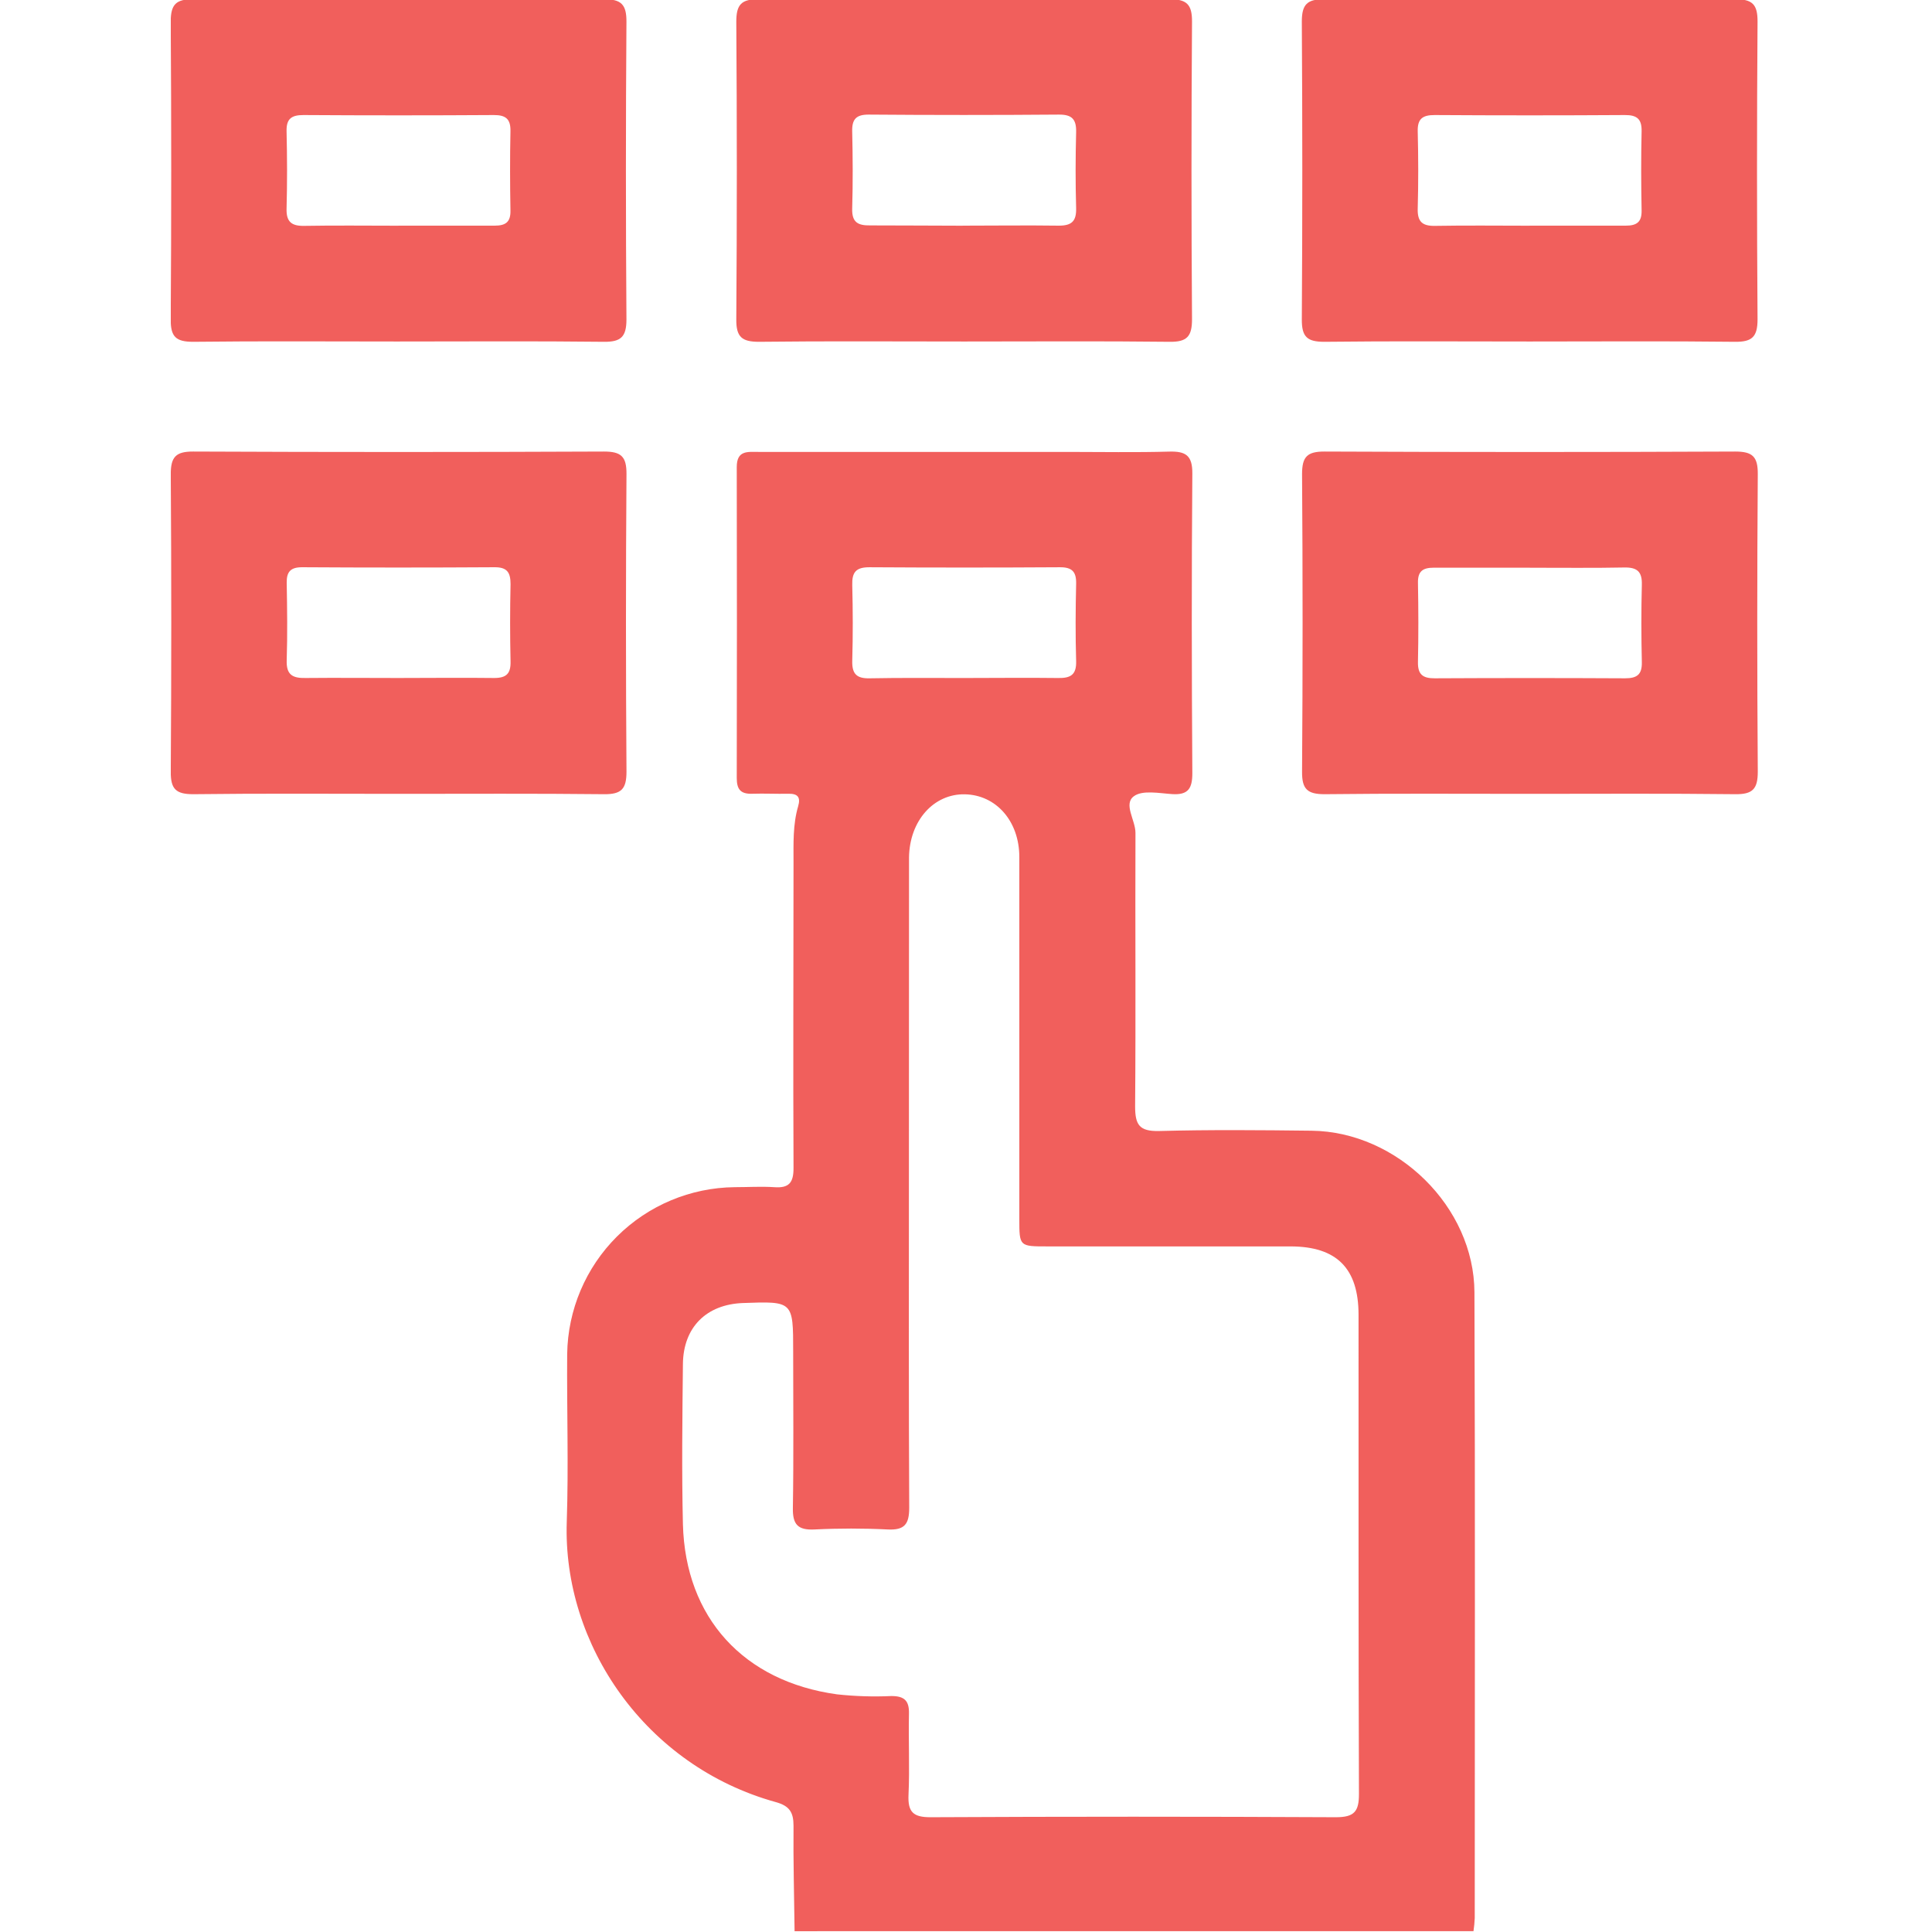 <svg width="512" height="512" viewBox="0 0 512 512" fill="none" xmlns="http://www.w3.org/2000/svg">
<g clip-path="url(#clip0_600_661)">
<g clip-path="url(#clip1_600_661)">
<path d="M210.573 511.789C210.466 502.446 210.199 493.102 210.292 483.852C210.292 480.261 209.211 478.58 205.607 477.579C171.103 468.035 149.092 435.88 150.2 403.271C150.694 388.468 150.2 373.638 150.307 358.822C150.477 347.12 155.213 335.948 163.504 327.689C171.796 319.43 182.986 314.738 194.689 314.614C198.186 314.614 201.696 314.387 205.167 314.614C209.171 314.921 210.319 313.346 210.292 309.448C210.159 282.485 210.292 255.509 210.292 228.533C210.292 223.541 210.092 218.535 211.52 213.663C212.241 211.194 211.347 210.286 208.851 210.353C205.687 210.42 202.51 210.246 199.36 210.353C196.21 210.46 195.249 209.125 195.249 206.188C195.303 178.718 195.303 151.244 195.249 123.765C195.249 119.293 198.132 119.761 200.975 119.761H282.891C291.875 119.761 300.871 119.934 309.854 119.68C314.206 119.56 316.021 120.668 315.981 125.487C315.767 151.956 315.807 178.425 315.981 204.894C315.981 208.898 314.926 210.727 310.642 210.446C307.185 210.219 302.713 209.312 300.457 211.034C297.668 213.129 300.924 217.347 300.911 220.751C300.818 244.884 301.018 269.03 300.818 293.163C300.818 298.089 301.912 299.837 307.145 299.731C320.626 299.37 334.121 299.49 347.602 299.651C370.293 299.931 390.662 319.846 390.742 342.484C390.956 397.758 390.822 453.032 390.822 508.306C390.771 509.467 390.659 510.626 390.489 511.776L210.573 511.789ZM240.872 313.159C240.872 341.964 240.806 370.768 240.952 399.56C240.952 403.871 239.764 405.54 235.306 405.326C228.833 405.006 222.305 405.006 215.832 405.326C211.44 405.54 210.039 403.991 210.119 399.64C210.346 385.825 210.199 371.996 210.199 358.181C210.199 344.833 210.199 344.833 196.931 345.314C187.227 345.661 181.087 351.708 180.98 361.478C180.834 375.627 180.647 389.789 180.98 403.925C181.621 428.765 197.118 445.597 221.785 449.014C226.58 449.538 231.409 449.69 236.227 449.468C239.684 449.468 240.966 450.709 240.886 454.153C240.726 461.307 241.099 468.475 240.766 475.616C240.552 480.195 241.994 481.61 246.652 481.583C282.451 481.405 318.246 481.405 354.036 481.583C358.948 481.583 360.162 480.035 360.136 475.323C359.976 433.036 360.056 390.737 360.029 348.451C360.029 336.13 354.263 330.337 342.023 330.311C320.55 330.311 299.074 330.311 277.592 330.311C270.144 330.311 270.131 330.311 270.131 323.036C270.131 291.068 270.131 259.1 270.131 227.131C270.131 217.588 263.964 210.673 255.715 210.5C247.466 210.326 241.032 217.467 240.899 227.238C240.899 228.413 240.899 229.574 240.899 230.735L240.872 313.159ZM255.421 179.679C263.751 179.679 272.08 179.573 280.395 179.679C283.692 179.746 285.294 178.852 285.187 175.208C284.987 168.387 285.027 161.553 285.187 154.732C285.267 151.502 284.106 150.301 280.836 150.327C264.018 150.434 247.204 150.434 230.394 150.327C226.804 150.327 225.763 151.662 225.856 155.066C226.029 161.74 226.043 168.414 225.856 175.088C225.763 178.531 226.951 179.84 230.461 179.759C238.763 179.599 247.092 179.679 255.421 179.679Z" fill="#F15F5C"/>
<path d="M105.122 90.502C87.142 90.502 69.162 90.368 51.196 90.582C46.604 90.582 45.203 89.247 45.243 84.615C45.421 58.32 45.421 32.024 45.243 5.729C45.243 1.137 46.671 -0.224 51.209 -0.211C87.489 -0.068 123.773 -0.068 160.062 -0.211C164.64 -0.211 166.041 1.191 166.015 5.756C165.828 32.051 165.828 58.346 166.015 84.642C166.015 89.234 164.586 90.635 160.035 90.582C141.748 90.368 123.435 90.502 105.122 90.502ZM105.615 59.801C114.105 59.801 122.607 59.801 131.097 59.801C134.033 59.801 135.341 58.827 135.275 55.797C135.154 48.803 135.128 41.809 135.275 34.814C135.355 31.517 134.033 30.476 130.856 30.489C114.038 30.596 97.22 30.596 80.401 30.489C77.238 30.489 75.863 31.477 75.943 34.787C76.103 41.622 76.13 48.456 75.943 55.276C75.836 58.8 77.278 59.922 80.628 59.855C88.984 59.708 97.313 59.815 105.629 59.815L105.615 59.801Z" fill="#F15F5C"/>
<path d="M255.525 90.502C237.385 90.502 219.232 90.368 201.106 90.582C196.554 90.582 195.086 89.247 195.126 84.642C195.313 58.347 195.313 32.051 195.126 5.756C195.126 1.204 196.461 -0.237 201.079 -0.211C237.359 -0.05 273.638 -0.05 309.918 -0.211C314.456 -0.211 315.924 1.124 315.897 5.729C315.711 32.025 315.711 58.32 315.897 84.615C315.897 89.167 314.563 90.649 309.944 90.582C291.805 90.368 273.665 90.502 255.525 90.502ZM255.111 59.802C263.6 59.802 272.103 59.682 280.592 59.802C284.103 59.802 285.277 58.547 285.184 55.117C284.997 48.443 285.011 41.769 285.184 35.095C285.277 31.718 284.196 30.343 280.632 30.369C263.814 30.503 246.996 30.503 230.177 30.369C226.907 30.369 225.773 31.584 225.839 34.788C225.999 41.608 226.04 48.443 225.839 55.263C225.733 58.934 227.361 59.788 230.645 59.735C238.787 59.722 246.956 59.815 255.111 59.815V59.802Z" fill="#F15F5C"/>
<path d="M405.369 90.502C387.229 90.502 369.089 90.368 350.95 90.582C346.371 90.582 344.97 89.247 344.996 84.629C345.166 58.333 345.166 32.033 344.996 5.729C344.996 1.151 346.411 -0.224 350.963 -0.211C387.242 -0.051 423.526 -0.051 459.815 -0.211C464.38 -0.211 465.795 1.124 465.768 5.742C465.581 32.038 465.581 58.338 465.768 84.642C465.768 89.22 464.353 90.635 459.802 90.582C441.662 90.368 423.509 90.502 405.369 90.502ZM405.369 59.801C413.858 59.801 422.347 59.801 430.837 59.801C433.773 59.801 435.095 58.84 435.041 55.797C434.908 48.816 434.881 41.809 435.041 34.828C435.121 31.53 433.813 30.476 430.623 30.489C413.805 30.596 396.986 30.596 380.168 30.489C377.018 30.489 375.63 31.464 375.71 34.787C375.883 41.622 375.897 48.456 375.71 55.276C375.603 58.8 376.965 59.935 380.395 59.855C388.711 59.708 397.04 59.815 405.369 59.815V59.801Z" fill="#F15F5C"/>
<path d="M105.641 210.377C87.501 210.377 69.348 210.243 51.208 210.47C46.643 210.47 45.215 209.135 45.255 204.517C45.433 178.222 45.433 151.922 45.255 125.617C45.255 121.039 46.656 119.651 51.208 119.664C87.496 119.824 123.78 119.824 160.06 119.664C164.625 119.664 166.053 120.999 166.026 125.617C165.84 151.913 165.84 178.213 166.026 204.517C166.026 209.082 164.692 210.524 160.06 210.47C141.92 210.27 123.807 210.377 105.641 210.377ZM105.48 179.676C113.97 179.676 122.472 179.57 130.961 179.676C134.232 179.676 135.38 178.488 135.3 175.272C135.148 168.455 135.148 161.63 135.3 154.796C135.3 151.646 134.352 150.298 131.028 150.324C114.032 150.431 97.044 150.431 80.066 150.324C77.036 150.324 75.928 151.499 75.981 154.462C76.102 161.296 76.195 168.131 75.981 174.938C75.835 178.836 77.517 179.757 81.027 179.676C89.103 179.596 97.325 179.676 105.48 179.676Z" fill="#F15F5C"/>
<path d="M405.445 210.377C387.305 210.377 369.166 210.257 351.026 210.47C346.474 210.47 345.019 209.135 345.059 204.517C345.246 178.222 345.246 151.926 345.059 125.631C345.059 121.066 346.394 119.651 351.013 119.664C387.292 119.824 423.576 119.824 459.865 119.664C464.416 119.664 465.858 120.999 465.831 125.617C465.644 151.913 465.644 178.208 465.831 204.504C465.831 209.069 464.496 210.524 459.878 210.47C441.671 210.257 423.532 210.377 405.445 210.377ZM405.445 150.444C396.956 150.444 388.467 150.444 379.964 150.444C377.041 150.444 375.72 151.392 375.773 154.449C375.906 161.443 375.92 168.438 375.773 175.432C375.706 178.715 377.014 179.77 380.204 179.757C397.023 179.668 413.841 179.668 430.659 179.757C433.81 179.757 435.184 178.782 435.104 175.459C434.944 168.638 434.931 161.804 435.104 154.983C435.211 151.459 433.836 150.324 430.419 150.391C422.05 150.565 413.721 150.444 405.445 150.458V150.444Z" fill="#F15F5C"/>
</g>
</g>
<defs>
<clipPath id="clip0_600_661">
<rect width="512" height="512" fill="white"/>
</clipPath>
<clipPath id="clip1_600_661">
<rect width="420.512" height="512" fill="white" transform="translate(45.262 -0.211)"/>
</clipPath>
</defs>
</svg>
